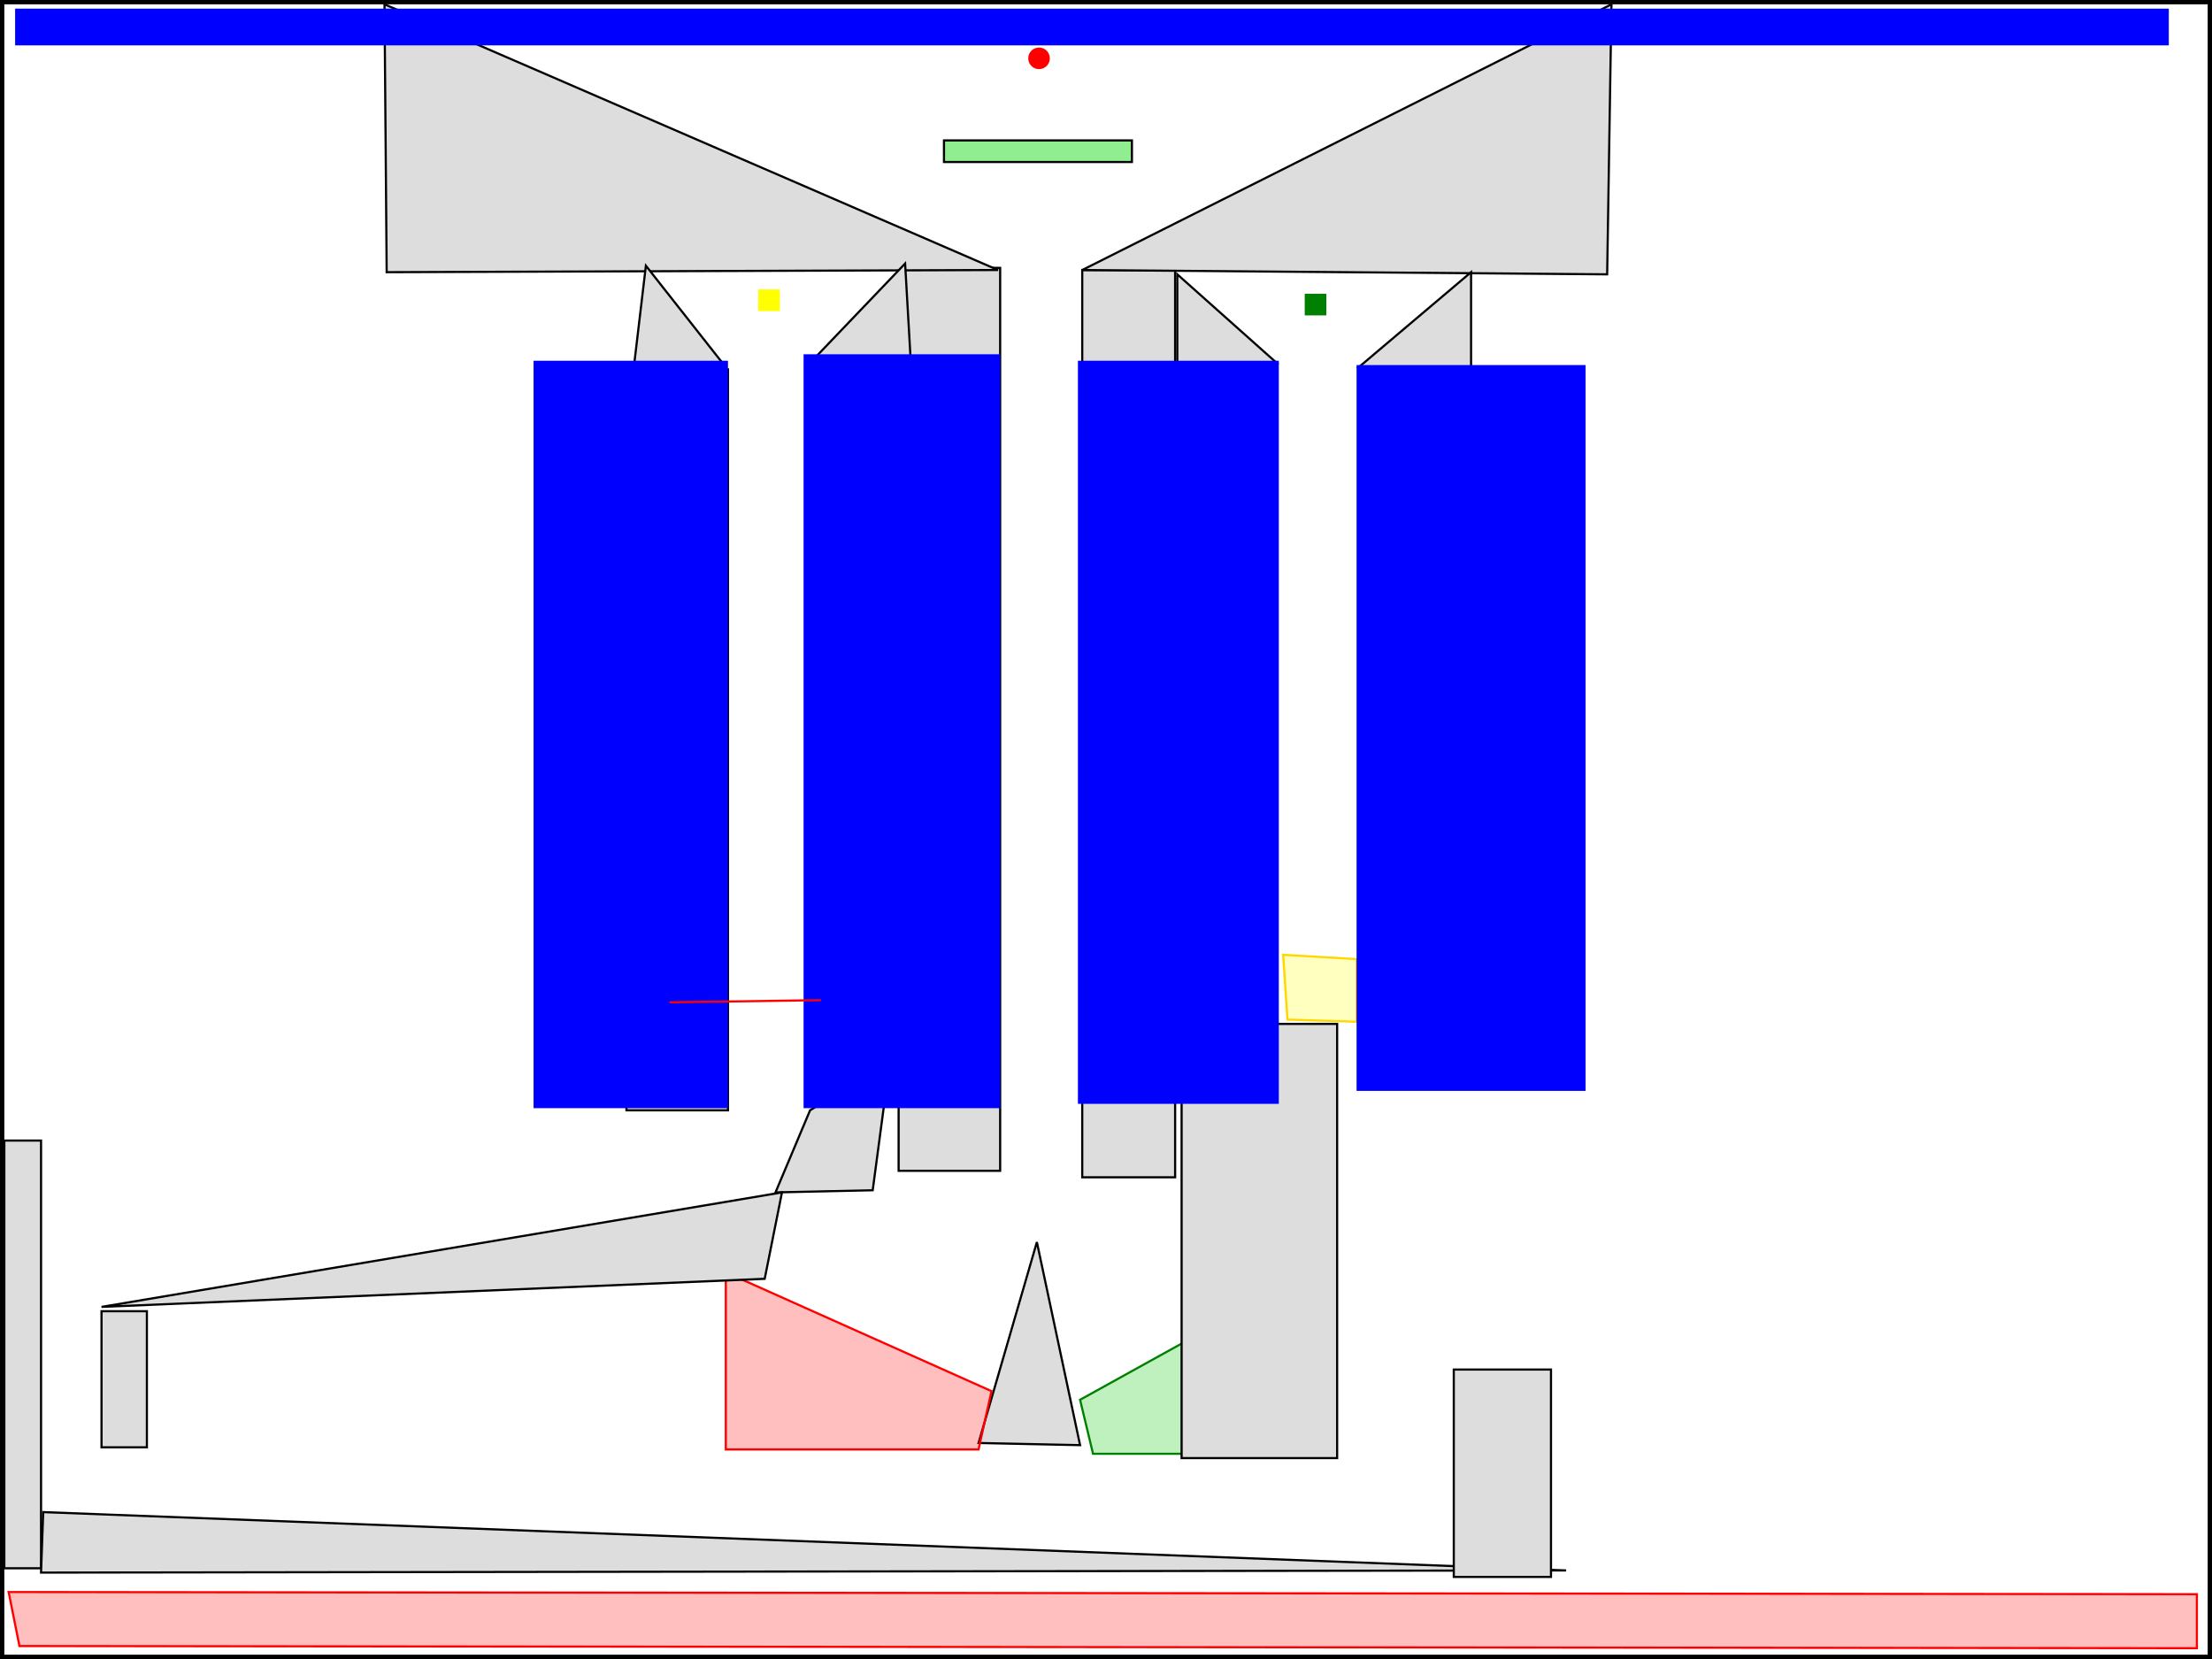 <svg xmlns="http://www.w3.org/2000/svg" width="1024" height="768" viewBox="0 0 1024 768"><rect x="0" y="0" width="1024" height="768" fill="#333333" stroke="none"/><rect x="0" y="0" width="1024" height="768" fill="white" stroke="black" stroke-width="4"/><polygon points="463,124 416,124 416,542 463,542" fill="#ddd" stroke="#000"/><polygon points="501,125 544,125 544,545 501,545" fill="#ddd" stroke="#000"/><polygon points="462,125 179,126 178,2" fill="#ddd" stroke="#000"/><polygon points="501,125 746,2 744,127" fill="#ddd" stroke="#000"/><polygon points="480,575 453,668 500,669" fill="#ddd" stroke="#000"/><polygon points="459,644 453,671 336,671 336,589" fill="rgba(255,0,0,.25)" stroke="red"/><polygon points="500,648 506,673 604,673 612,586" fill="rgba(0,200,0,.25)" stroke="green"/><polygon points="619,474 547,474 547,675 619,675" fill="#ddd" stroke="#000"/><polygon points="4,737 1017,738 1017,763 9,762" fill="rgba(255,0,0,.25)" stroke="red"/><polygon points="591,168 545,127 545,169" fill="#ddd" stroke="#000"/><polygon points="629,170 681,126 681,173" fill="#ddd" stroke="#000"/><polygon points="590,169 546,169 546,482 590,482" fill="#ddd" stroke="#000"/><polygon points="633,171 673,171 673,500 633,500" fill="#ddd" stroke="#000"/><polygon points="594,442 628,444 628,473 596,472" fill="rgba(255,255,0,.25)" stroke="gold"/><polygon points="374,167 420,167 420,508 374,508" fill="#ddd" stroke="#000"/><polygon points="337,171 290,171 290,514 337,514" fill="#ddd" stroke="#000"/><polygon points="375,168 419,122 422,174" fill="#ddd" stroke="#000"/><polygon points="336,170 299,123 292,182" fill="#ddd" stroke="#000"/><polygon points="375,514 359,552 404,551 412,491" fill="#ddd" stroke="#000"/><polygon points="362,552 47,605 354,592" fill="#ddd" stroke="#000"/><polygon points="47,607 68,607 68,670 47,670" fill="#ddd" stroke="#000"/><polygon points="2,528 19,528 19,726 2,726" fill="#ddd" stroke="#000"/><polygon points="20,700 725,727 19,728" fill="#ddd" stroke="#000"/><polygon points="718,634 673,634 673,730 718,730" fill="#ddd" stroke="#000"/><rect x="372" y="164" width="91" height="349" fill="#00f"/><rect x="499" y="167" width="93" height="344" fill="#00f"/><rect x="628" y="169" width="106" height="336" fill="#00f"/><rect x="247" y="167" width="90" height="346" fill="#00f"/><rect x="7" y="4" width="997" height="17" fill="#00f"/><g transform="translate(480.5,70) rotate(0)">
              <rect x="-43.5" y="-5" width="87" height="10" fill="#90ee90" stroke="#000"/>
            </g><circle cx="481" cy="27" r="5" fill="red"/><rect x="604" y="136" width="10" height="10" fill="green"/><rect x="351" y="134" width="10" height="10" fill="yellow"/><line x1="310" y1="464" x2="380" y2="463" stroke="red"/></svg>